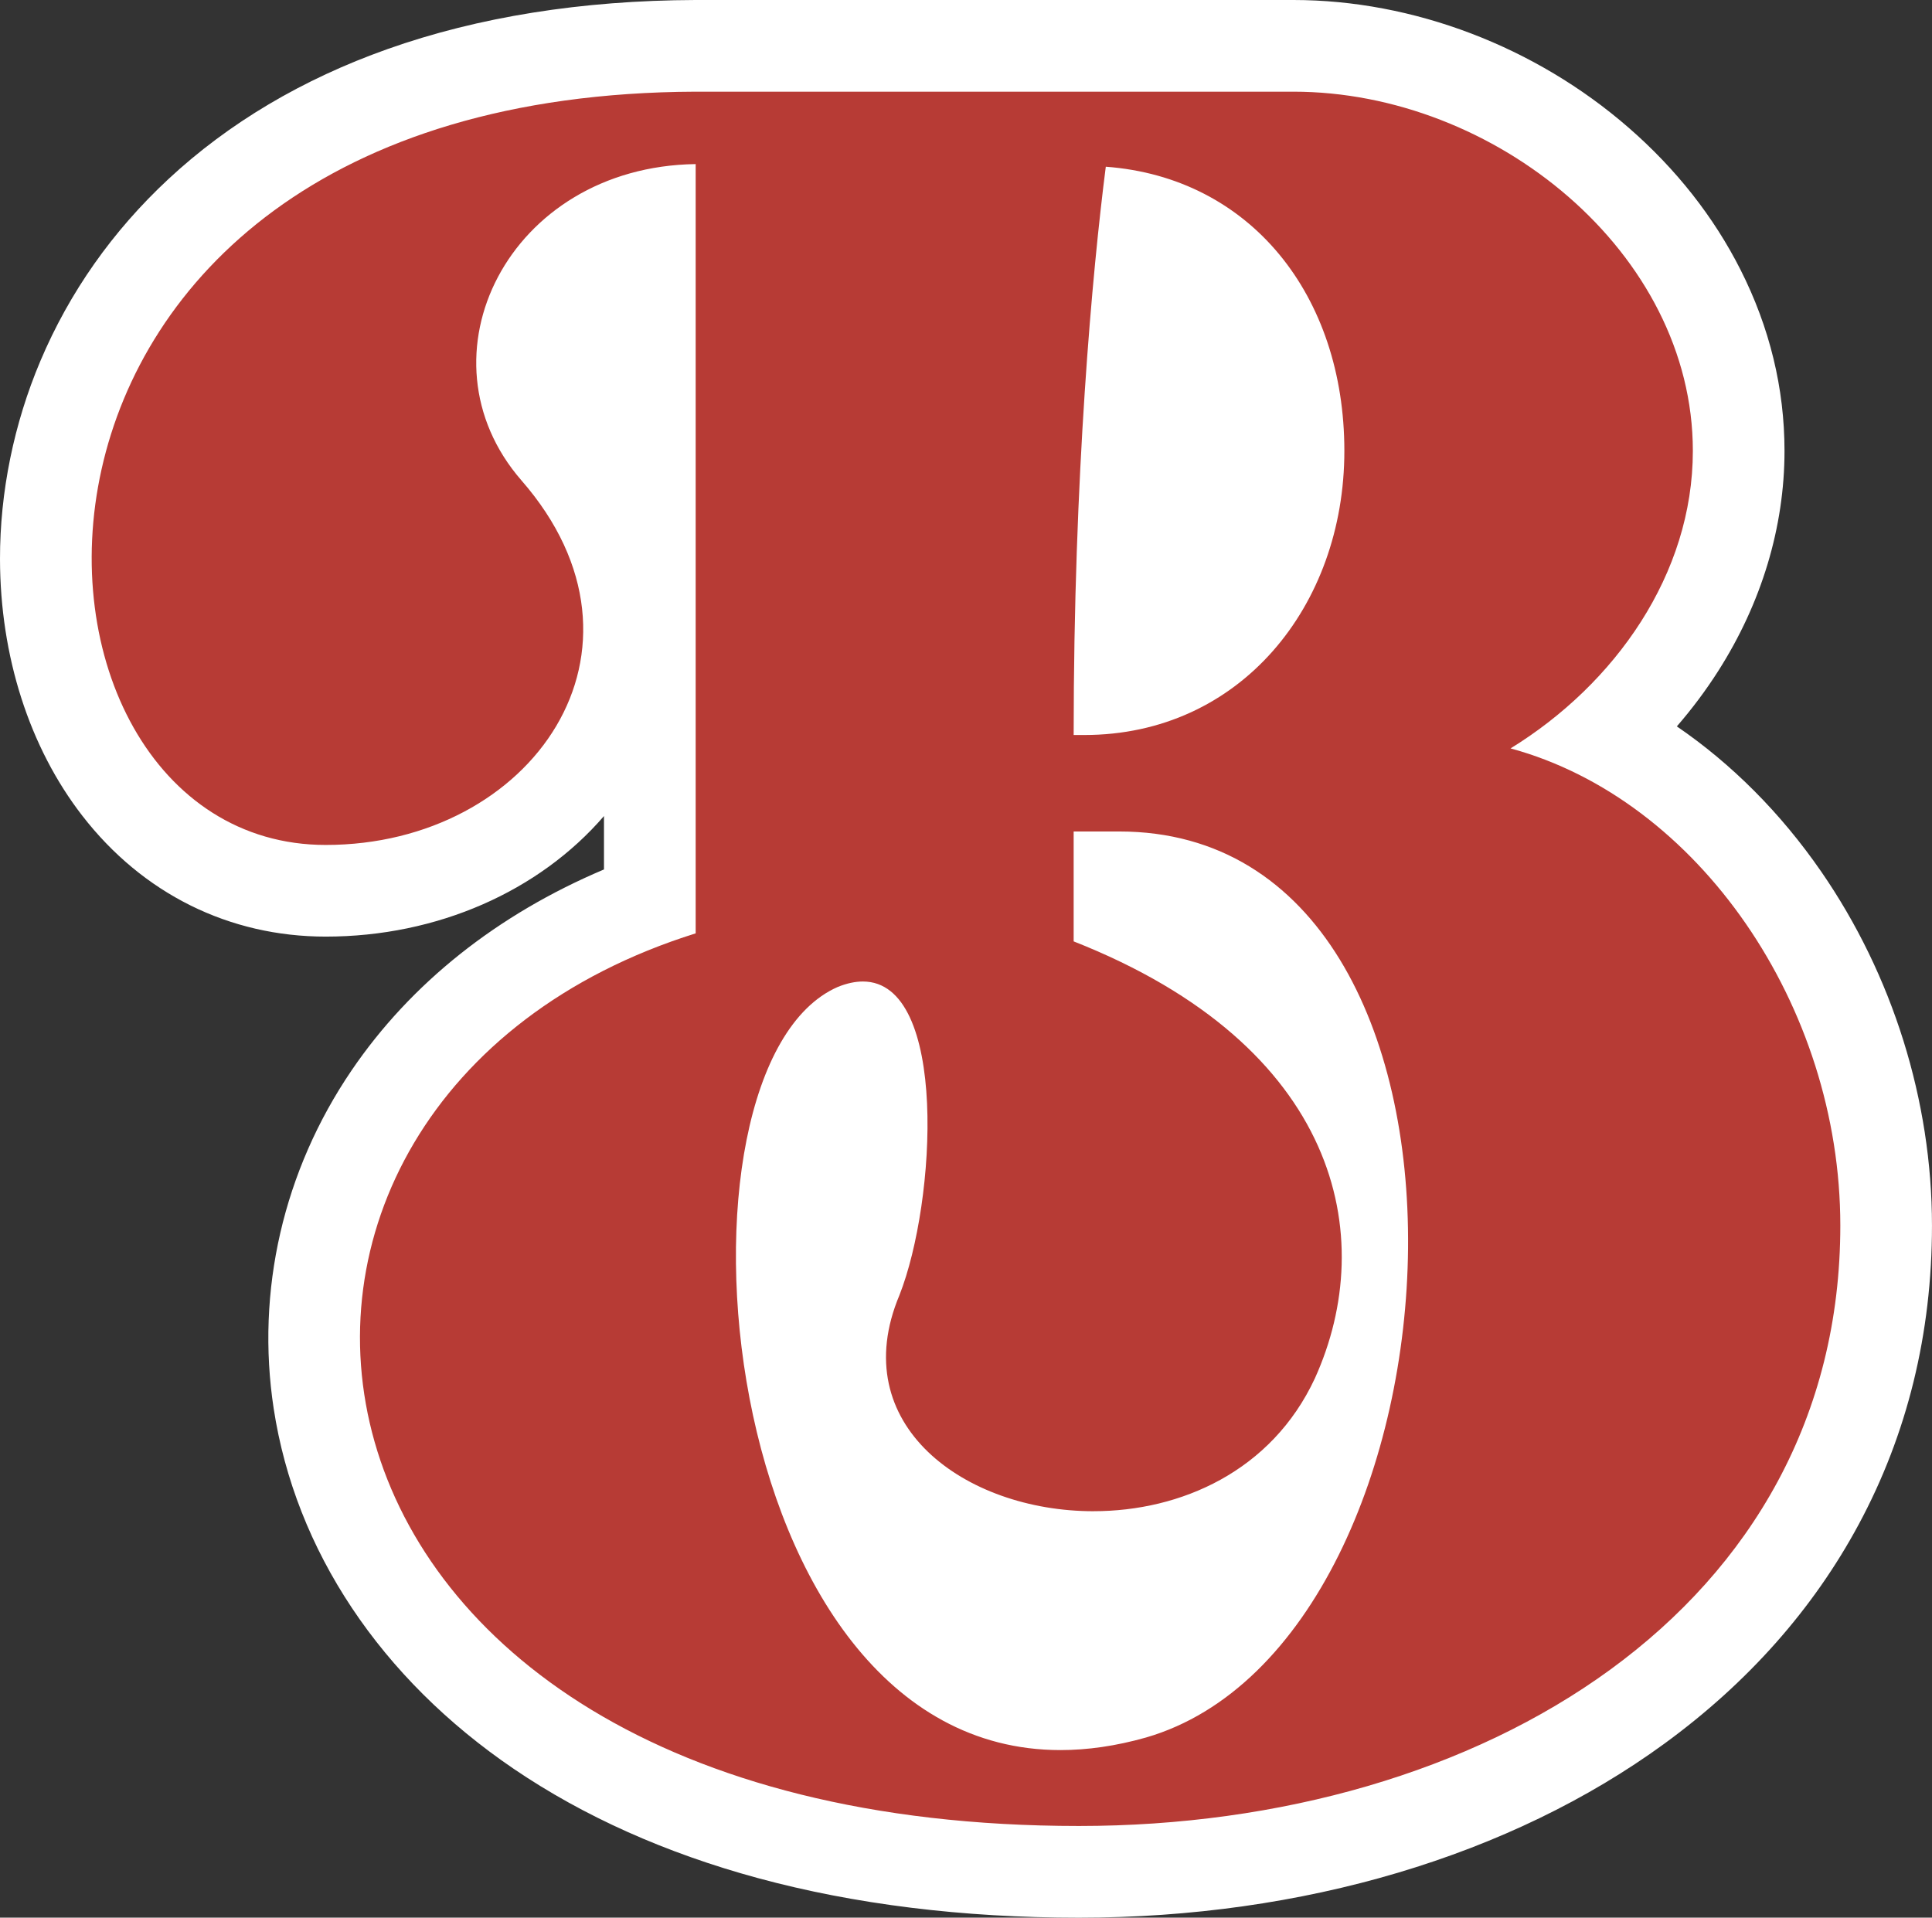 <?xml version="1.0" encoding="UTF-8"?>
<svg id="Layer_1" xmlns="http://www.w3.org/2000/svg" version="1.1" viewBox="0 0 821.83 815.77">
  <rect x="0" y="0" width="821.83" height="815.77" fill="#333333" stroke="none"/>
  <!-- Generator: Adobe Illustrator 29.2.1, SVG Export Plug-In . SVG Version: 2.1.0 Build 116)  -->
  <defs>
    <style>
      .st0 {
        fill: #b73b35;
      }

      .st1 {
        fill: #fff;
      }
    </style>
  </defs>
  <path class="st0" d="M458.97,796.27c-92.4,0-171.74-20.72-229.45-59.93-52.1-35.4-85.42-85.15-93.82-140.08-6.91-45.19,3.73-91.33,29.96-129.92,25.25-37.15,63.35-65.73,110.76-83.23V91.69c-25.81,6.14-42.06,23.07-49.18,38.98-9.28,20.77-5.82,43.53,9.27,60.88,31.5,36.08,39.57,78.79,22.13,117.16-19.39,42.66-66.53,70.22-120.1,70.22-34.93,0-66.23-15.58-88.13-43.87-19.87-25.68-30.86-60.21-30.92-97.24-.1-54.87,23.74-108.57,65.4-147.33,49.56-46.12,122.51-70.66,210.95-70.98h254.35c46.31,0,93.63,18.06,129.82,49.54,38.42,33.42,59.58,77.02,59.58,122.76,0,28.63-8.7,57.39-25.16,83.18-8.83,13.84-19.77,26.67-32.33,38.03,70.48,36.38,120.22,119.68,120.22,208.34,0,42.65-9.72,82.33-28.88,117.94-17.96,33.38-43.84,62.54-76.91,86.67-62.14,45.34-146.51,70.31-237.57,70.31ZM363.92,437.83c-25.1,11.43-41.06,81.41-24.89,158.53,7.84,37.4,21.74,69.15,40.21,91.82,19.9,24.43,44.07,36.81,71.85,36.81h0c9.81,0,20.24-1.54,31.03-4.59,32.23-9.39,59.89-39.81,77.88-85.66,3.08-7.85,5.81-16.04,8.18-24.46-10.07,15.04-23.5,27.4-39.52,36.25-18.75,10.36-40.71,15.84-63.5,15.84-40.66,0-77.23-17.03-95.46-44.45-14.33-21.56-16.16-47.92-5.18-74.27,6.24-15.94,10.47-42.01,10.52-64.96.06-28.79-6.11-39.75-8.2-41.65-.43.03-1.36.18-2.91.78ZM476.21,387.5c34.57,15.36,74.49,40.83,96.93,81.41-19.24-85.73-73.26-95.65-96.93-95.69v14.28ZM487.32,93.67c-4.22,38.32-10.2,107.69-11.01,198.33,19.75-3.15,36.99-12.63,50.45-27.87,16.52-18.7,25.61-44.39,25.61-72.33,0-48.78-25.96-86.69-65.04-98.13Z"/>
  <path class="st1" d="M550.2,39c85.53,0,169.9,68.41,169.9,152.8,0,52.45-33.07,99.2-77.54,126.57,79.82,21.67,140.27,109.47,140.27,202.97,0,163.06-152.8,255.43-323.86,255.43-355.77,0-388.83-309.02-163.05-379.72V69.8c-79.82,1.13-119.74,82.1-74.12,134.55,62.71,71.84,4.56,155.09-83.25,155.09C-7.4,359.43-22.22,40.14,295.92,39h254.28M456.71,312.67h4.54c66.15,0,110.61-54.73,110.61-120.87s-39.91-116.31-101.48-120.88c-5.7,44.48-13.67,131.14-13.67,241.74M465.16,642.87c-54.66,0-105.68-36.82-82.57-91.88,15.7-39.79,20.83-133.46-15.54-133.46-3.23,0-6.79.74-10.7,2.32-77.31,33.9-54.27,324.63,94.74,324.63,11.4,0,23.52-1.7,36.41-5.35,141.39-41.05,159.63-385.42-11.41-385.42h-19.38v46.75c112.87,44.48,129.98,125.43,102.62,185.87-18.43,39.61-57.14,56.53-94.17,56.53M550.2,0h-254.42c-48.29.17-92.33,7.2-130.92,20.87-36.2,12.83-67.58,31.45-93.24,55.33-23.75,22.1-42.06,48.11-54.41,77.29C5.9,180.2-.05,209.37,0,237.85c.07,41.32,12.5,80.08,35,109.14,25.67,33.17,62.45,51.44,103.55,51.44,47.57,0,90.86-19.37,118.37-51.29v22.72c-45.37,19.18-82.15,48.39-107.39,85.52-29.01,42.68-40.76,93.76-33.11,143.83,9.23,60.35,45.5,114.78,102.14,153.27,29.71,20.19,64.65,35.82,103.85,46.46,41.16,11.17,87.1,16.84,136.55,16.84,95.16,0,183.61-26.3,249.07-74.06,35.45-25.87,63.24-57.22,82.59-93.18,20.71-38.48,31.2-81.27,31.2-127.18,0-53.1-16.73-106.58-47.11-150.58-17.22-24.95-38.14-45.87-61.42-61.78,6.47-7.46,12.35-15.32,17.58-23.52,18.46-28.93,28.22-61.32,28.22-93.67,0-26.59-6.3-52.52-18.72-77.08-11.4-22.53-27.4-42.85-47.56-60.39C653.14,19.8,601.15,0,550.2,0h0Z"/>
</svg>